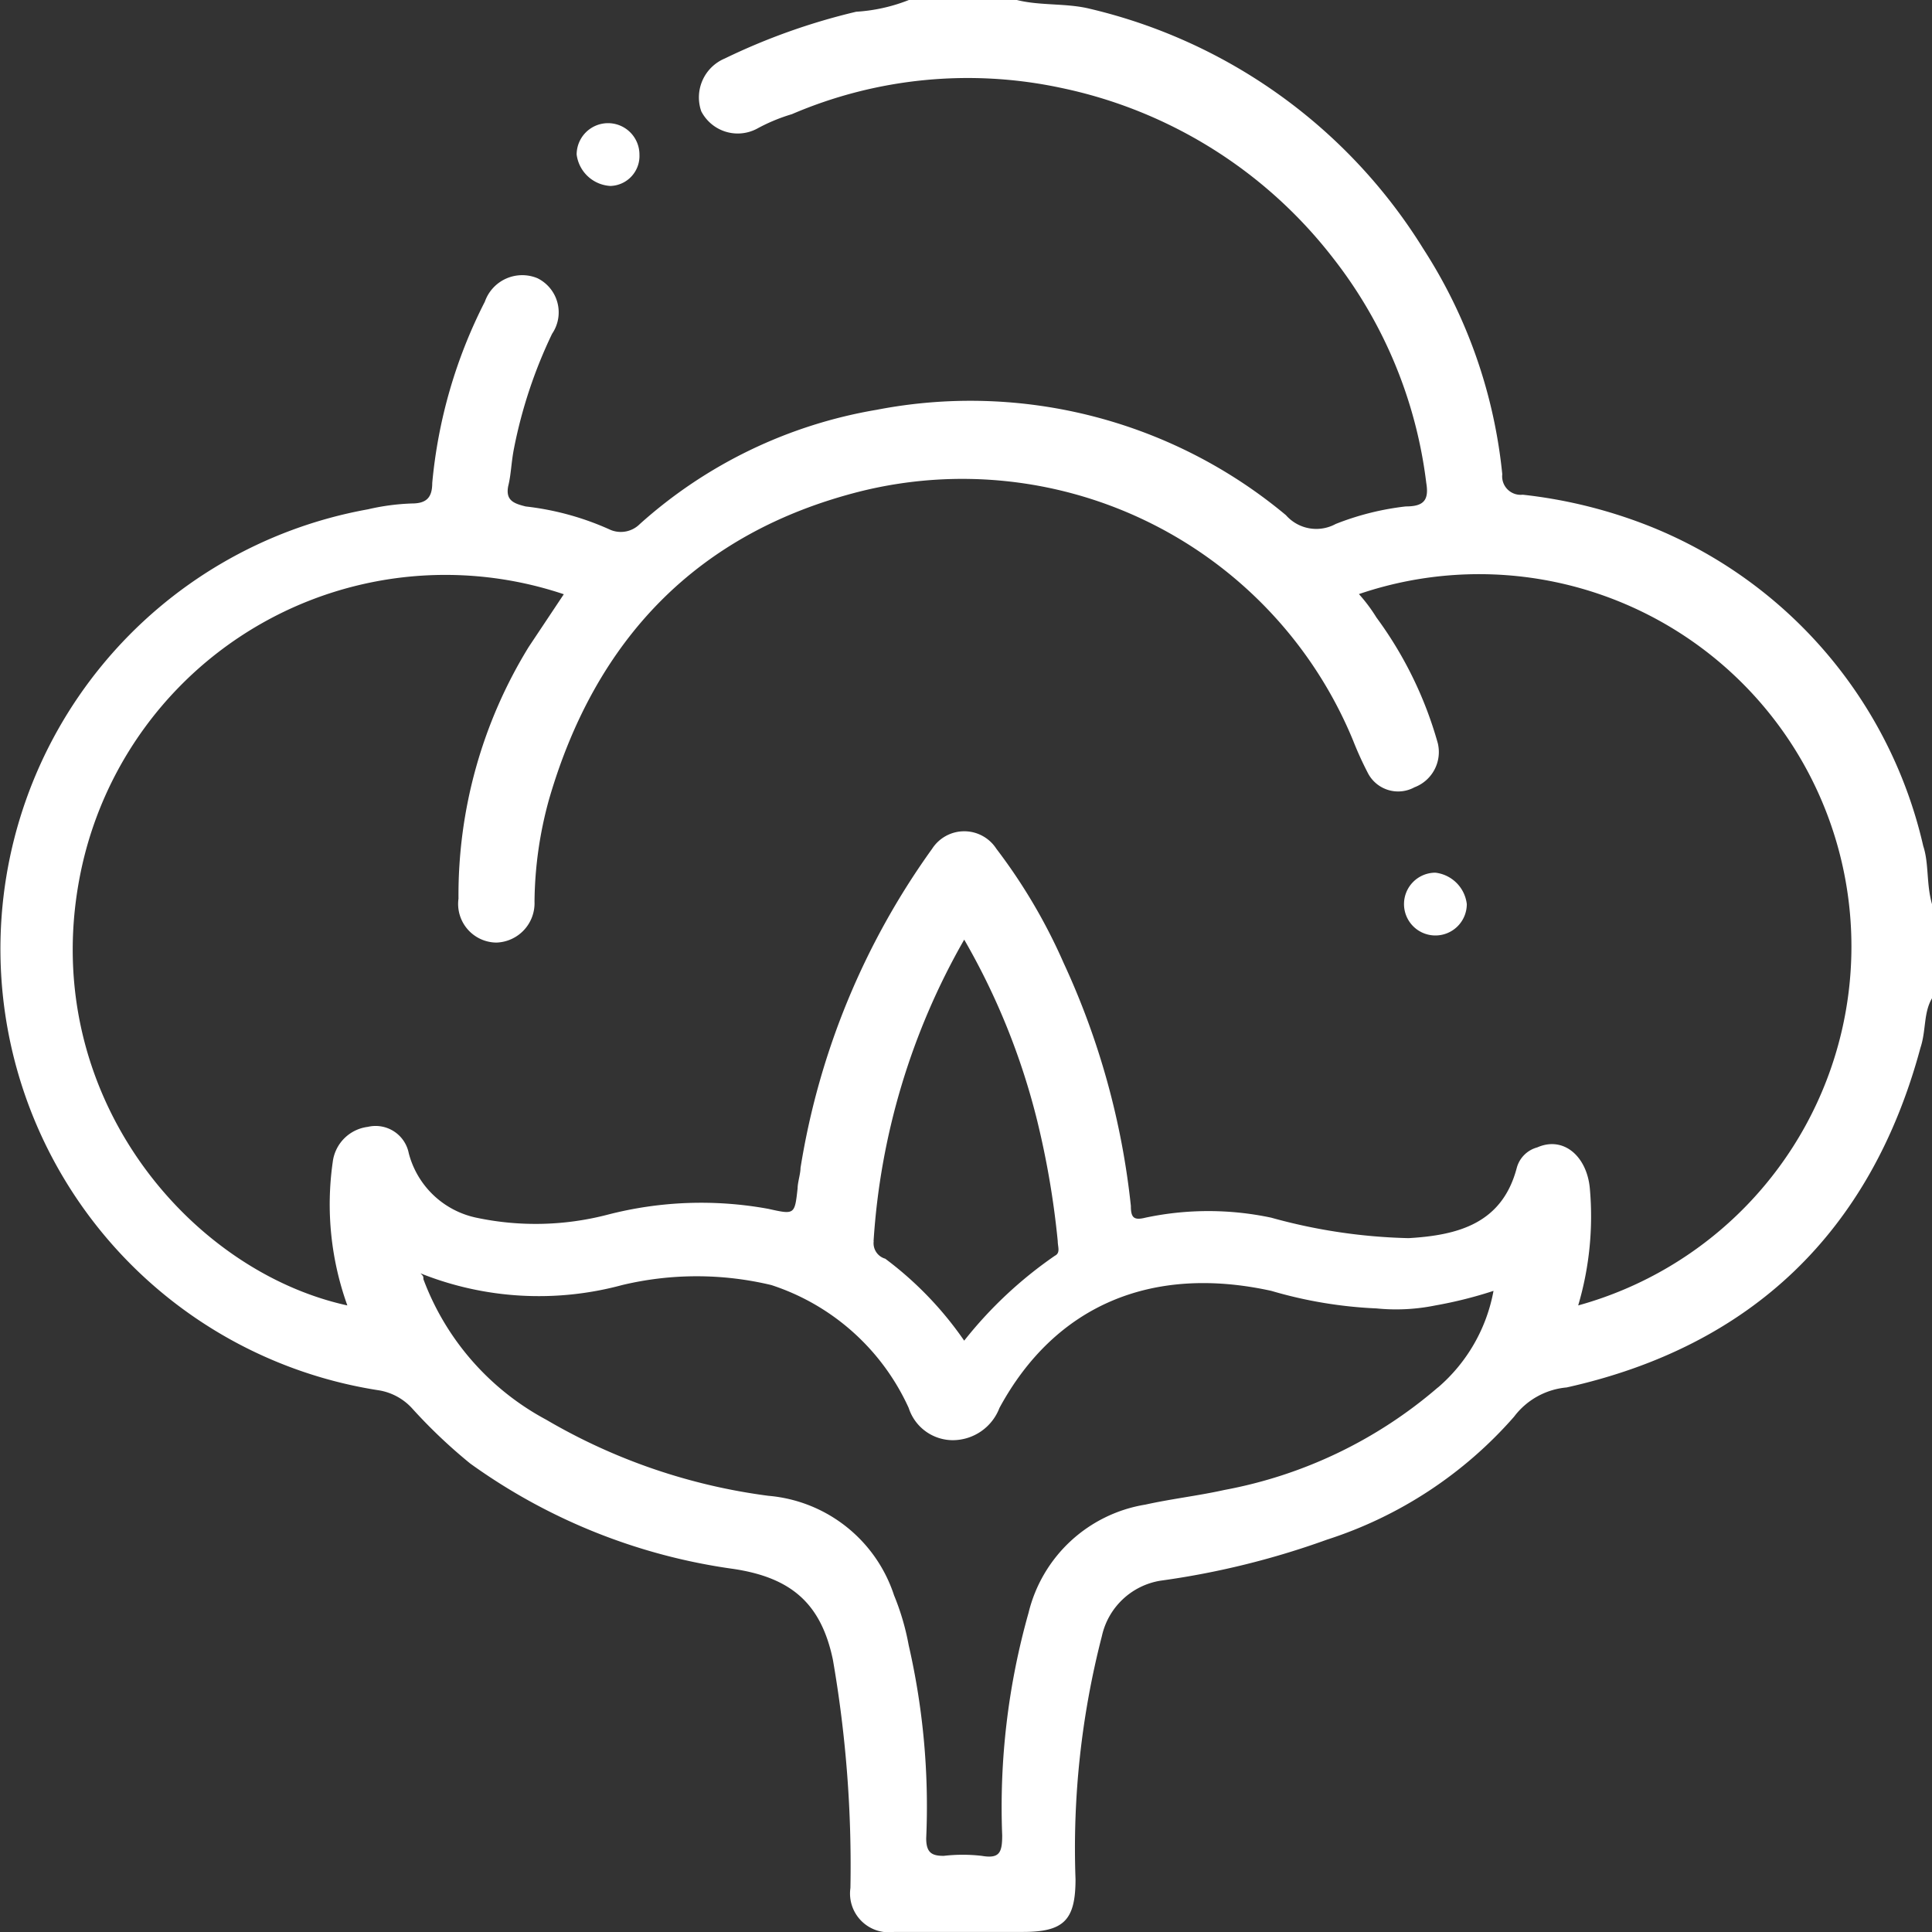 <?xml version="1.0" encoding="UTF-8"?> <svg xmlns="http://www.w3.org/2000/svg" width="80" height="80" viewBox="0 0 80 80"><rect x="0" y="0" width="80" height="80" fill="#333333" stroke="none"/><g id="Group_1" data-name="Group 1" transform="translate(-69.815 -61.4)"><path id="Path_1" data-name="Path 1" d="M90.8,69.1A1.24,1.24,0,0,0,92,67.8a1.3,1.3,0,0,0-2.6,0A1.493,1.493,0,0,0,90.8,69.1Z" transform="translate(4.293)" fill="#fff"></path><path id="Path_2" data-name="Path 2" d="M149.452,96.43a18.76,18.76,0,0,0-11.258-13.212,20.2,20.2,0,0,0-5.326-1.333.765.765,0,0,1-.847-.848,21.039,21.039,0,0,0-3.269-9.333,22.236,22.236,0,0,0-13.8-9.939c-.968-.242-2.058-.121-3.026-.364h-4.479a7.062,7.062,0,0,1-2.179.485,26.376,26.376,0,0,0-5.448,1.939,1.747,1.747,0,0,0-.968,2.182,1.7,1.7,0,0,0,2.3.727,7.4,7.4,0,0,1,1.453-.606,18.46,18.46,0,0,1,11.137-1.091A19.179,19.179,0,0,1,125,72.067a18.8,18.8,0,0,1,3.874,9.333c.121.727-.121.97-.847.97a11.349,11.349,0,0,0-2.905.727,1.674,1.674,0,0,1-2.058-.364,20.388,20.388,0,0,0-16.948-4.364A19.535,19.535,0,0,0,96.308,83.1a1.111,1.111,0,0,1-1.211.242,11.624,11.624,0,0,0-3.511-.97c-.484-.121-.847-.242-.726-.848.121-.485.121-.97.242-1.576a19.721,19.721,0,0,1,1.574-4.727,1.576,1.576,0,0,0-.605-2.3,1.64,1.64,0,0,0-2.179.97A20.643,20.643,0,0,0,87.713,81.4c0,.606-.242.848-.847.848a9.333,9.333,0,0,0-1.816.242,18.495,18.495,0,0,0,.484,36.485,2.39,2.39,0,0,1,1.332.727,21.764,21.764,0,0,0,2.421,2.3,24.36,24.36,0,0,0,10.9,4.364c2.421.364,3.632,1.455,4.116,3.758a49.776,49.776,0,0,1,.726,9.455,1.606,1.606,0,0,0,1.816,1.818h5.326c1.695,0,2.179-.485,2.179-2.182a35.161,35.161,0,0,1,1.09-10.061,2.973,2.973,0,0,1,2.421-2.3,33.774,33.774,0,0,0,6.9-1.7,17.357,17.357,0,0,0,7.748-5.091,3.067,3.067,0,0,1,2.179-1.212c7.627-1.7,12.59-6.424,14.648-14.061.242-.727.121-1.455.484-2.061V98.855C149.573,98.006,149.694,97.158,149.452,96.43Zm-20.1,22.424a18.788,18.788,0,0,1-8.837,4.242c-1.09.242-2.179.364-3.269.606a5.964,5.964,0,0,0-4.842,4.485,29.572,29.572,0,0,0-1.09,9.212c0,.727-.121.97-.847.848a6.834,6.834,0,0,0-1.574,0c-.484,0-.726-.121-.726-.727a29.87,29.87,0,0,0-.726-8,10.249,10.249,0,0,0-.605-2.061,6.008,6.008,0,0,0-5.205-4.121,24.427,24.427,0,0,1-9.2-3.152,10.936,10.936,0,0,1-5.084-5.818c0-.121,0-.121-.121-.242a13.2,13.2,0,0,0,8.353.485,13.284,13.284,0,0,1,6.174,0,9.468,9.468,0,0,1,5.69,5.091,1.923,1.923,0,0,0,1.816,1.333A2.075,2.075,0,0,0,111.2,119.7c2.3-4.242,6.295-5.939,11.258-4.848a18.207,18.207,0,0,0,4.358.727,8.136,8.136,0,0,0,2.421-.121,17.68,17.68,0,0,0,2.421-.606A6.916,6.916,0,0,1,129.356,118.855Zm-23.364-6.061a28.777,28.777,0,0,1,3.753-12.485,28.769,28.769,0,0,1,3.026,7.515,35.54,35.54,0,0,1,.847,4.97c0,.242.121.485-.121.606a17.254,17.254,0,0,0-3.753,3.515,14.5,14.5,0,0,0-3.269-3.394A.665.665,0,0,1,105.993,112.794Zm29.175,2.667a13,13,0,0,0,.484-4.848c-.121-1.333-1.09-2.182-2.179-1.7a1.2,1.2,0,0,0-.847.848c-.605,2.3-2.421,2.788-4.479,2.909a23.09,23.09,0,0,1-5.69-.848,12.552,12.552,0,0,0-5.205,0c-.484.121-.605,0-.605-.485a31.881,31.881,0,0,0-2.784-10.061,23.1,23.1,0,0,0-2.784-4.727,1.583,1.583,0,0,0-2.663,0,31,31,0,0,0-5.448,13.212c0,.242-.121.606-.121.848-.121,1.091-.121,1.091-1.211.848a15.45,15.45,0,0,0-6.658.242,11.826,11.826,0,0,1-5.448.121,3.672,3.672,0,0,1-2.784-2.667,1.4,1.4,0,0,0-1.695-1.091,1.671,1.671,0,0,0-1.453,1.455,12.359,12.359,0,0,0,.605,5.939c-6.658-1.455-12.953-8.97-11.016-18.061A15.418,15.418,0,0,1,93.161,86.006l-1.453,2.182A19.623,19.623,0,0,0,88.8,98.612a1.6,1.6,0,0,0,1.574,1.818,1.632,1.632,0,0,0,1.574-1.7,16.321,16.321,0,0,1,.605-4.242c1.937-6.667,6.174-11.03,12.832-12.727a17.5,17.5,0,0,1,20.458,10.3,14.227,14.227,0,0,0,.605,1.333,1.41,1.41,0,0,0,1.937.606,1.561,1.561,0,0,0,.968-1.818,16.067,16.067,0,0,0-2.542-5.212,6.724,6.724,0,0,0-.726-.97,15.418,15.418,0,1,1,9.079,29.455Z" transform="translate(0)" fill="#fff"></path><path id="Path_3" data-name="Path 3" d="M118.8,91a1.3,1.3,0,1,0,1.3,1.3A1.483,1.483,0,0,0,118.8,91Z" transform="translate(10.452 6.536)" fill="#fff"></path></g></svg> 